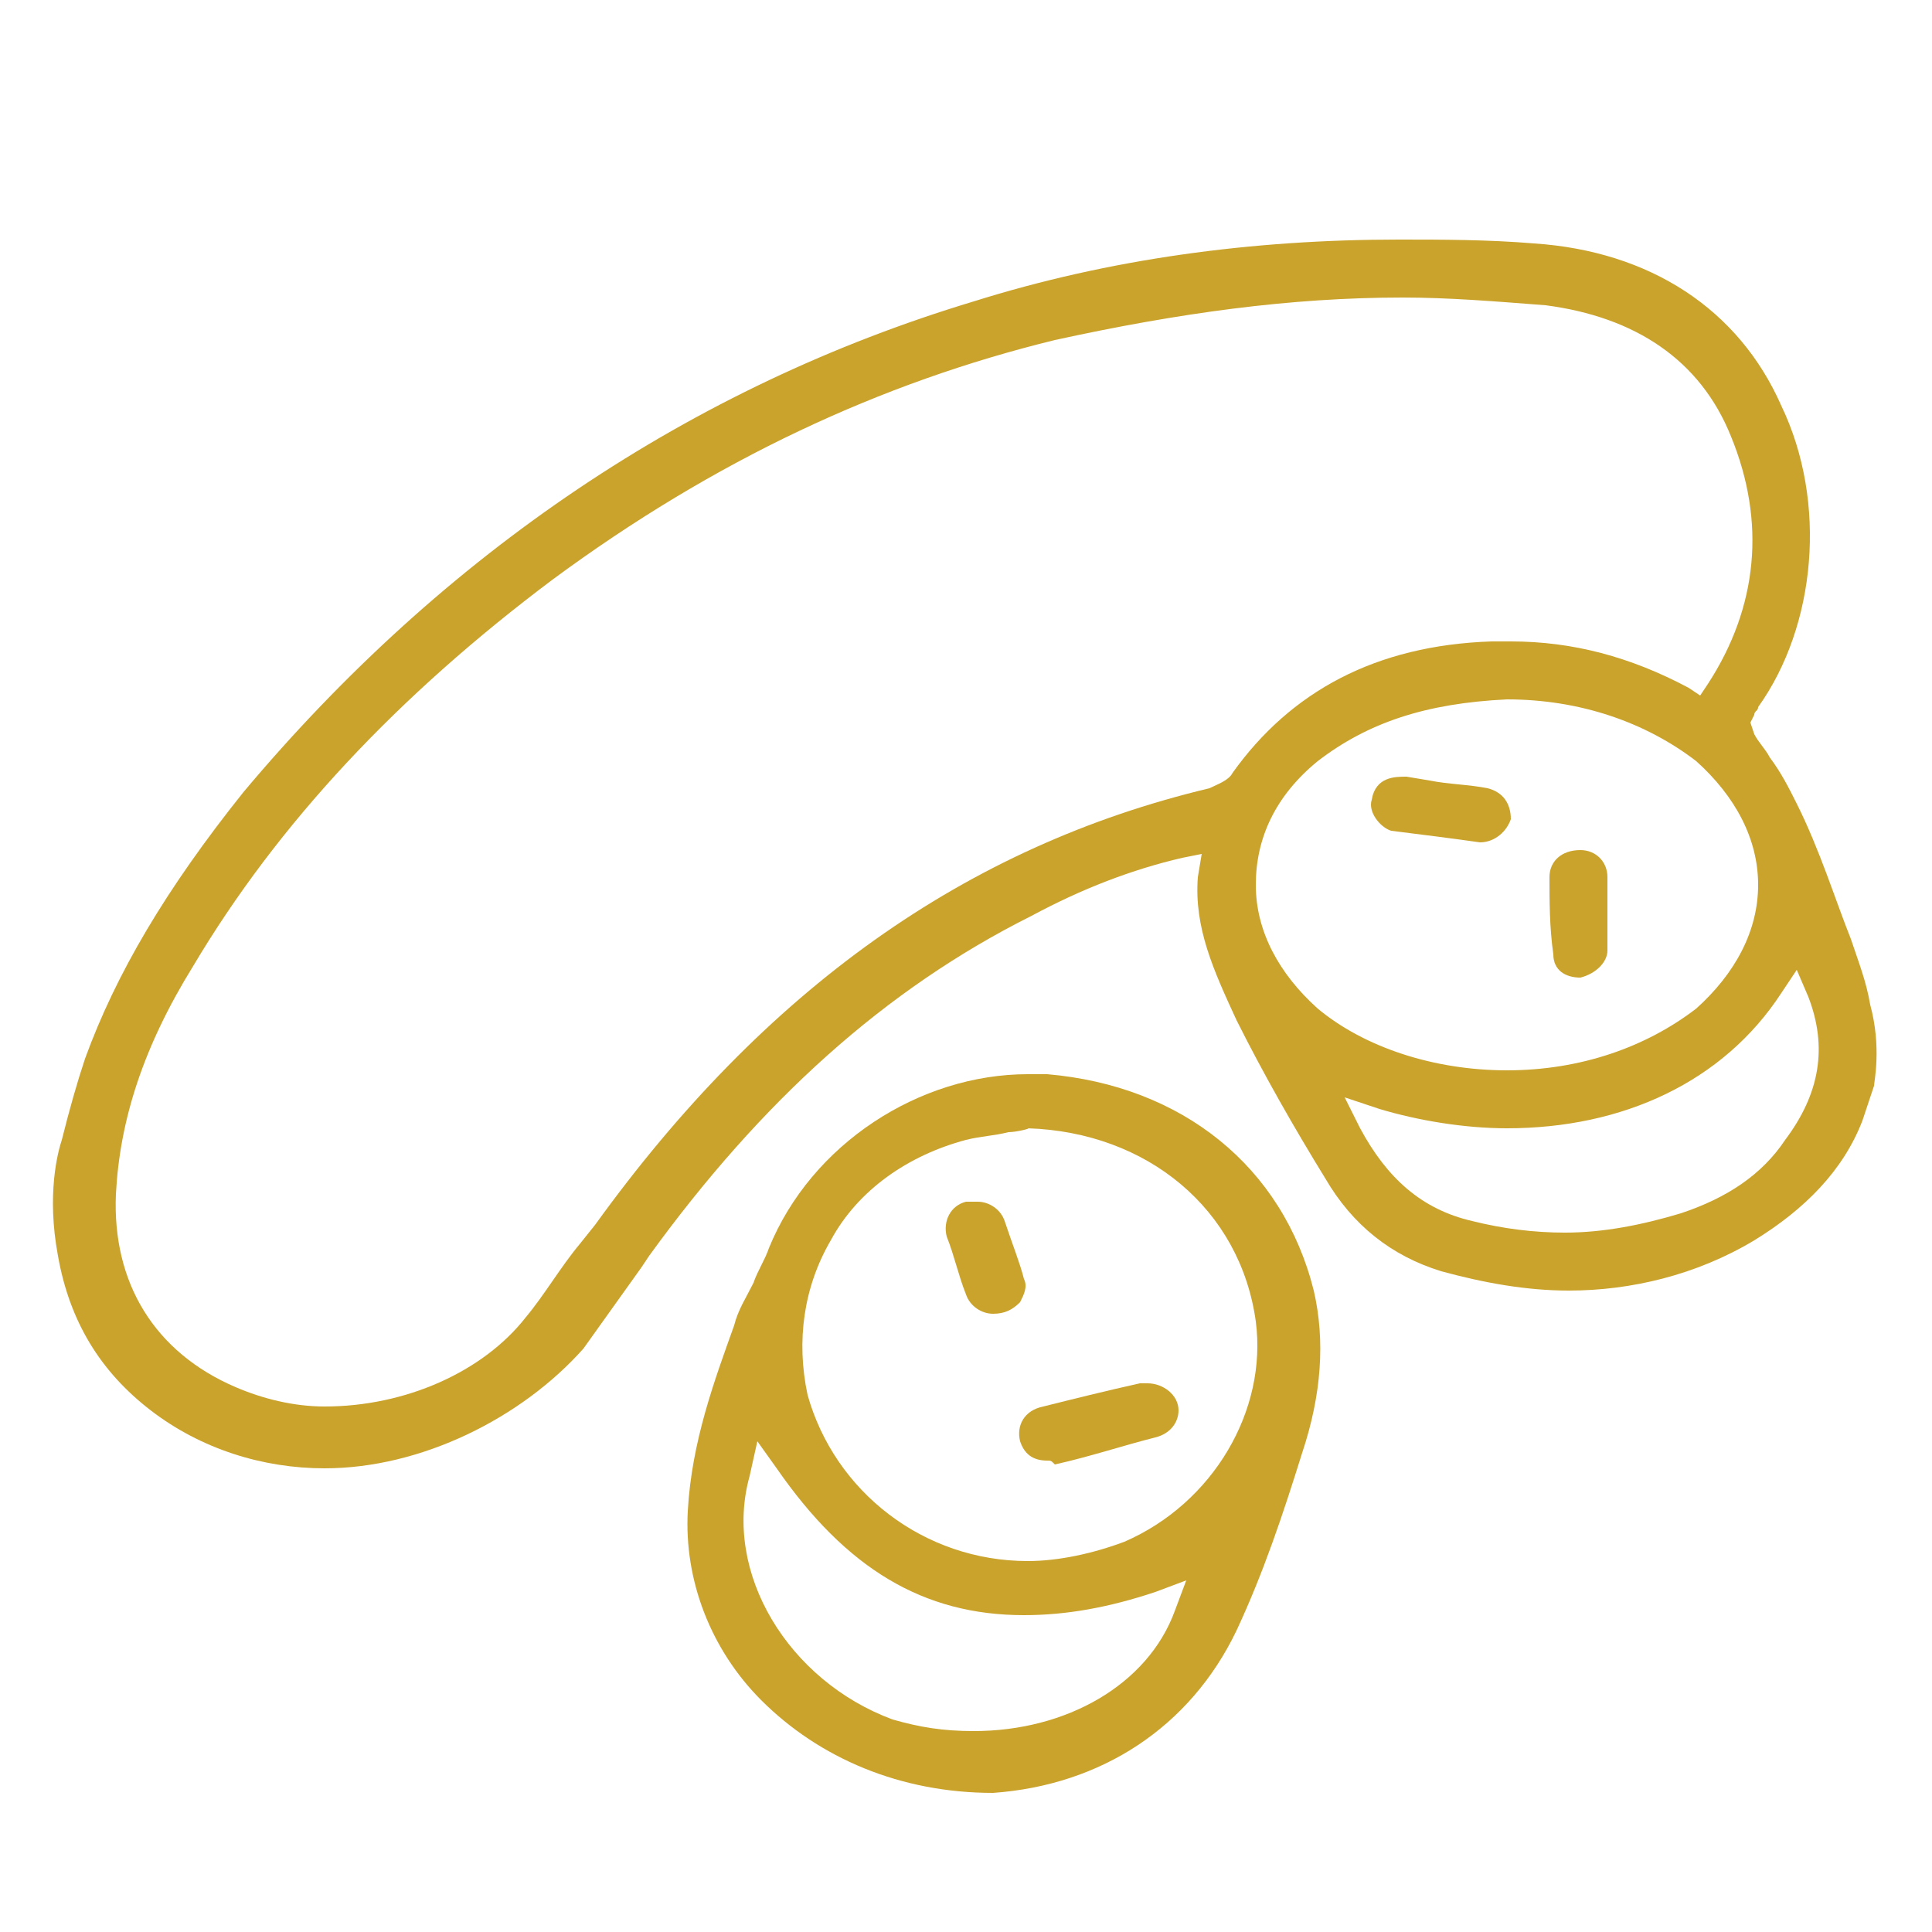 <?xml version="1.0" encoding="UTF-8"?> <svg xmlns="http://www.w3.org/2000/svg" xmlns:xlink="http://www.w3.org/1999/xlink" version="1.1" id="Слой_1" x="0px" y="0px" viewBox="0 0 50 50" style="enable-background:new 0 0 50 50;" xml:space="preserve"> <style type="text/css"> .st0{fill:#CAA32C;} </style> <g> <path class="st0" d="M8.4,38c-1.6,0-3.2-0.5-4.5-1.5c-1.3-1-2.1-2.3-2.4-4c-0.3-1.6,0-2.7,0.1-3C1.8,28.7,2,28,2.2,27.4 c0.8-2.2,2.1-4.4,4.1-6.9C11.5,14.3,17.9,10,25.2,7.8c3.5-1.1,7.2-1.6,11-1.6c1.1,0,2.3,0,3.5,0.1c3,0.2,5.3,1.7,6.4,4.2 c1.2,2.5,0.9,5.7-0.6,7.8c0,0.1-0.1,0.1-0.1,0.2l-0.1,0.2l0.1,0.3c0.1,0.2,0.3,0.4,0.4,0.6c0.3,0.4,0.5,0.8,0.7,1.2 c0.6,1.2,1,2.5,1.4,3.5c0.2,0.6,0.4,1.1,0.5,1.7c0.3,1.1,0.1,2,0.1,2.1c-0.1,0.3-0.2,0.6-0.3,0.9c-0.5,1.3-1.5,2.3-2.8,3.1 c-1.5,0.9-3.2,1.3-4.8,1.3c-1.1,0-2.2-0.2-3.3-0.5c-1.3-0.4-2.3-1.2-3-2.4c-0.8-1.3-1.6-2.7-2.3-4.1c-0.6-1.3-1.1-2.4-1-3.7 l0.1-0.6l-0.5,0.1c-1.3,0.3-2.6,0.8-3.9,1.5c-3.8,1.9-7,4.8-9.9,8.8l-0.2,0.3c-0.5,0.7-1,1.4-1.5,2.1C13.5,36.7,10.9,38,8.4,38z M36.3,7.7c-2.9,0-5.8,0.4-9,1.1c-4.5,1.1-8.8,3.1-13,6.2c-4,3-7.1,6.3-9.3,10c-1.3,2.1-1.9,4-2,5.9c-0.1,2.3,1,4.1,3.1,5 c0.7,0.3,1.5,0.5,2.3,0.5c2.1,0,4.1-0.9,5.2-2.3c0.5-0.6,0.9-1.3,1.4-1.9l0.4-0.5c4.4-6.1,9.6-9.8,15.9-11.3 c0.2-0.1,0.5-0.2,0.6-0.4c1.5-2.1,3.7-3.3,6.7-3.4c0.2,0,0.3,0,0.5,0c1.6,0,3.1,0.4,4.6,1.2L44,18l0.2-0.3c1.3-2,1.5-4.2,0.6-6.4 c-0.8-2-2.5-3.1-4.8-3.4C38.7,7.8,37.5,7.7,36.3,7.7z M35.2,29.2c0.7,1.3,1.6,2.1,2.9,2.4c0.8,0.2,1.6,0.3,2.4,0.3c1,0,2-0.2,3-0.5 c1.2-0.4,2.1-1,2.7-1.9c0.9-1.2,1.1-2.4,0.6-3.7l-0.3-0.7l-0.4,0.6C44.6,28,42,29.2,39,29.2c-1.1,0-2.3-0.2-3.3-0.5l-0.9-0.3 L35.2,29.2z M39,18.1c-2.1,0.1-3.6,0.6-4.9,1.6c-1.1,0.9-1.6,2-1.6,3.2c0,1.2,0.6,2.3,1.6,3.2c1.2,1,3,1.6,4.9,1.6c0,0,0,0,0,0 c1.9,0,3.6-0.6,4.9-1.6c1-0.9,1.6-2,1.6-3.2c0-1.2-0.6-2.3-1.6-3.2C42.6,18.7,40.9,18.1,39,18.1L39,18.1L39,18.1z"></path> <path class="st0" d="M25.7,46.4c-2.4,0-4.5-0.9-6-2.4c-1.3-1.3-2-3.1-1.9-4.9c0.1-1.8,0.7-3.4,1.2-4.8c0.1-0.4,0.3-0.7,0.5-1.1 c0.1-0.3,0.3-0.6,0.4-0.9c1.1-2.7,3.9-4.5,6.7-4.5c0.2,0,0.3,0,0.5,0c3.5,0.3,6.1,2.4,6.9,5.6c0.3,1.3,0.2,2.7-0.3,4.2 c-0.5,1.6-1,3.1-1.7,4.6C30.8,44.7,28.5,46.2,25.7,46.4L25.7,46.4z M19.4,38.2c-0.7,2.5,1,5.3,3.7,6.3c0.7,0.2,1.3,0.3,2.1,0.3 c2.4,0,4.5-1.2,5.2-3.1l0.3-0.8l-0.8,0.3c-1.2,0.4-2.3,0.6-3.4,0.6c-2.6,0-4.6-1.2-6.4-3.8l-0.5-0.7L19.4,38.2z M26.1,29.3 c-0.4,0.1-0.7,0.1-1.1,0.2c-1.5,0.4-2.8,1.3-3.5,2.6c-0.7,1.2-0.9,2.6-0.6,4c0.7,2.5,3,4.3,5.7,4.3c0.8,0,1.7-0.2,2.5-0.5 c2.3-1,3.7-3.4,3.4-5.7c-0.4-2.9-2.8-4.9-5.9-5l0,0C26.7,29.2,26.3,29.3,26.1,29.3z"></path> <path class="st0" d="M38.3,21.8c-0.7-0.1-1.5-0.2-2.3-0.3c-0.3-0.1-0.6-0.5-0.5-0.8c0.1-0.6,0.6-0.6,0.9-0.6l0.6,0.1 c0.5,0.1,1,0.1,1.5,0.2c0.4,0.1,0.6,0.4,0.6,0.8C39,21.5,38.7,21.8,38.3,21.8L38.3,21.8z"></path> <path class="st0" d="M40.9,25.3c-0.4,0-0.7-0.2-0.7-0.6c-0.1-0.7-0.1-1.4-0.1-2c0-0.4,0.3-0.7,0.8-0.7h0c0.4,0,0.7,0.3,0.7,0.7 c0,0.2,0,0.5,0,0.7l0,0.7h0c0,0.2,0,0.3,0,0.5C41.6,24.9,41.3,25.2,40.9,25.3L40.9,25.3z"></path> <path class="st0" d="M27.1,37.8c-0.4,0-0.6-0.2-0.7-0.5c-0.1-0.4,0.1-0.8,0.6-0.9c0.8-0.2,1.6-0.4,2.5-0.6c0.1,0,0.2,0,0.2,0 c0.4,0,0.8,0.3,0.8,0.7c0,0.3-0.2,0.6-0.6,0.7c-0.8,0.2-1.7,0.5-2.6,0.7C27.2,37.8,27.2,37.8,27.1,37.8z"></path> <path class="st0" d="M25.7,34c-0.3,0-0.6-0.2-0.7-0.5c-0.2-0.5-0.3-1-0.5-1.5c-0.1-0.4,0.1-0.8,0.5-0.9c0.1,0,0.2,0,0.3,0 c0.3,0,0.6,0.2,0.7,0.5c0.2,0.6,0.4,1.1,0.5,1.5c0.1,0.2,0,0.4-0.1,0.6C26.2,33.9,26,34,25.7,34L25.7,34z"></path> </g> </svg> 
